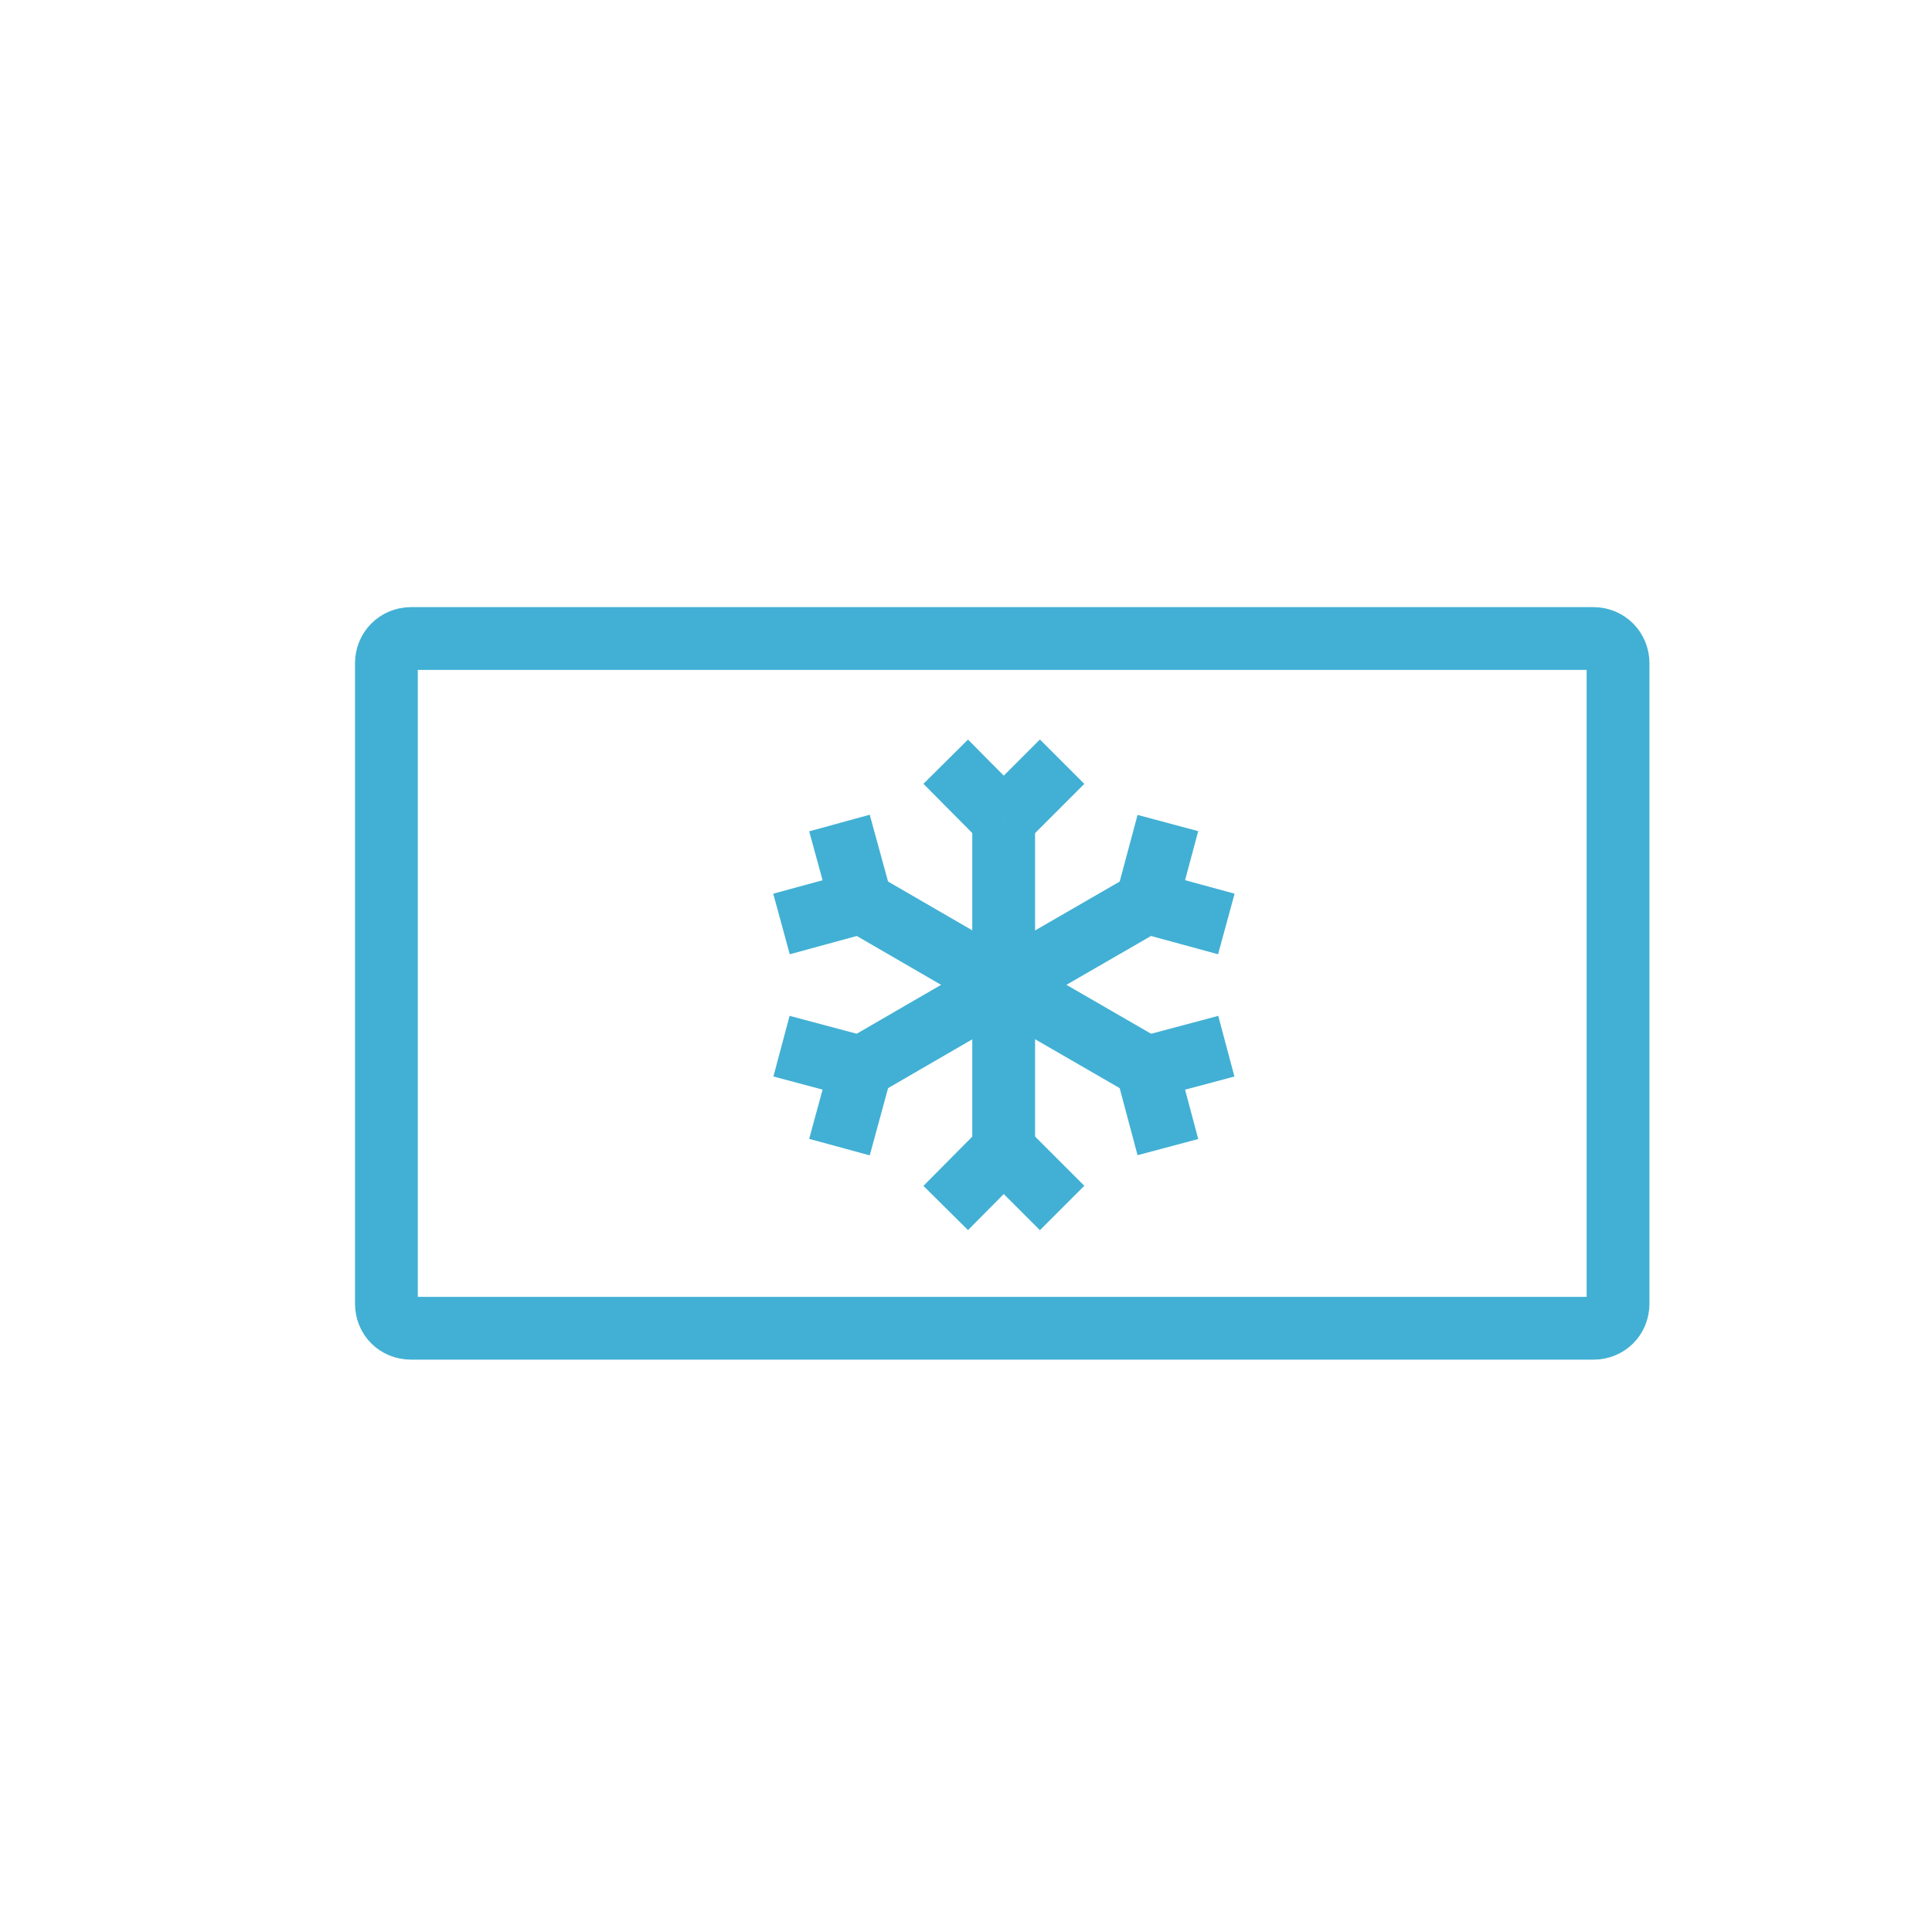 <?xml version="1.0" encoding="UTF-8"?><svg id="Layer_1" xmlns="http://www.w3.org/2000/svg" viewBox="0 0 40 40"><defs><style>.cls-1{fill:none;stroke:#42b0d4;stroke-miterlimit:10;stroke-width:1.3px;}</style></defs><path class="cls-1" d="m33.5,13.73v13.26c0,.29-.22.51-.51.51H8.51c-.29,0-.51-.22-.51-.51v-13.26c0-.28.22-.51.51-.51h24.48c.29,0,.51.23.51.51Z"/><line class="cls-1" x1="20.78" y1="16.98" x2="20.78" y2="20.39"/><line class="cls-1" x1="20.78" y1="16.98" x2="19.58" y2="15.77"/><line class="cls-1" x1="20.78" y1="16.98" x2="21.99" y2="15.77"/><line class="cls-1" x1="20.78" y1="23.8" x2="20.78" y2="20.39"/><line class="cls-1" x1="20.78" y1="23.8" x2="19.58" y2="25.01"/><line class="cls-1" x1="20.78" y1="23.8" x2="21.99" y2="25.01"/><line class="cls-1" x1="17.83" y1="22.1" x2="20.78" y2="20.39"/><line class="cls-1" x1="17.83" y1="22.1" x2="17.38" y2="23.75"/><line class="cls-1" x1="17.83" y1="22.1" x2="16.18" y2="21.66"/><line class="cls-1" x1="23.74" y1="18.68" x2="20.78" y2="20.39"/><line class="cls-1" x1="23.74" y1="18.68" x2="25.39" y2="19.13"/><line class="cls-1" x1="23.74" y1="18.68" x2="24.18" y2="17.04"/><line class="cls-1" x1="23.74" y1="22.1" x2="20.78" y2="20.39"/><line class="cls-1" x1="23.74" y1="22.1" x2="25.39" y2="21.66"/><line class="cls-1" x1="23.74" y1="22.1" x2="24.18" y2="23.75"/><line class="cls-1" x1="17.83" y1="18.68" x2="20.78" y2="20.39"/><line class="cls-1" x1="17.83" y1="18.68" x2="17.38" y2="17.04"/><line class="cls-1" x1="17.83" y1="18.68" x2="16.18" y2="19.13"/></svg>